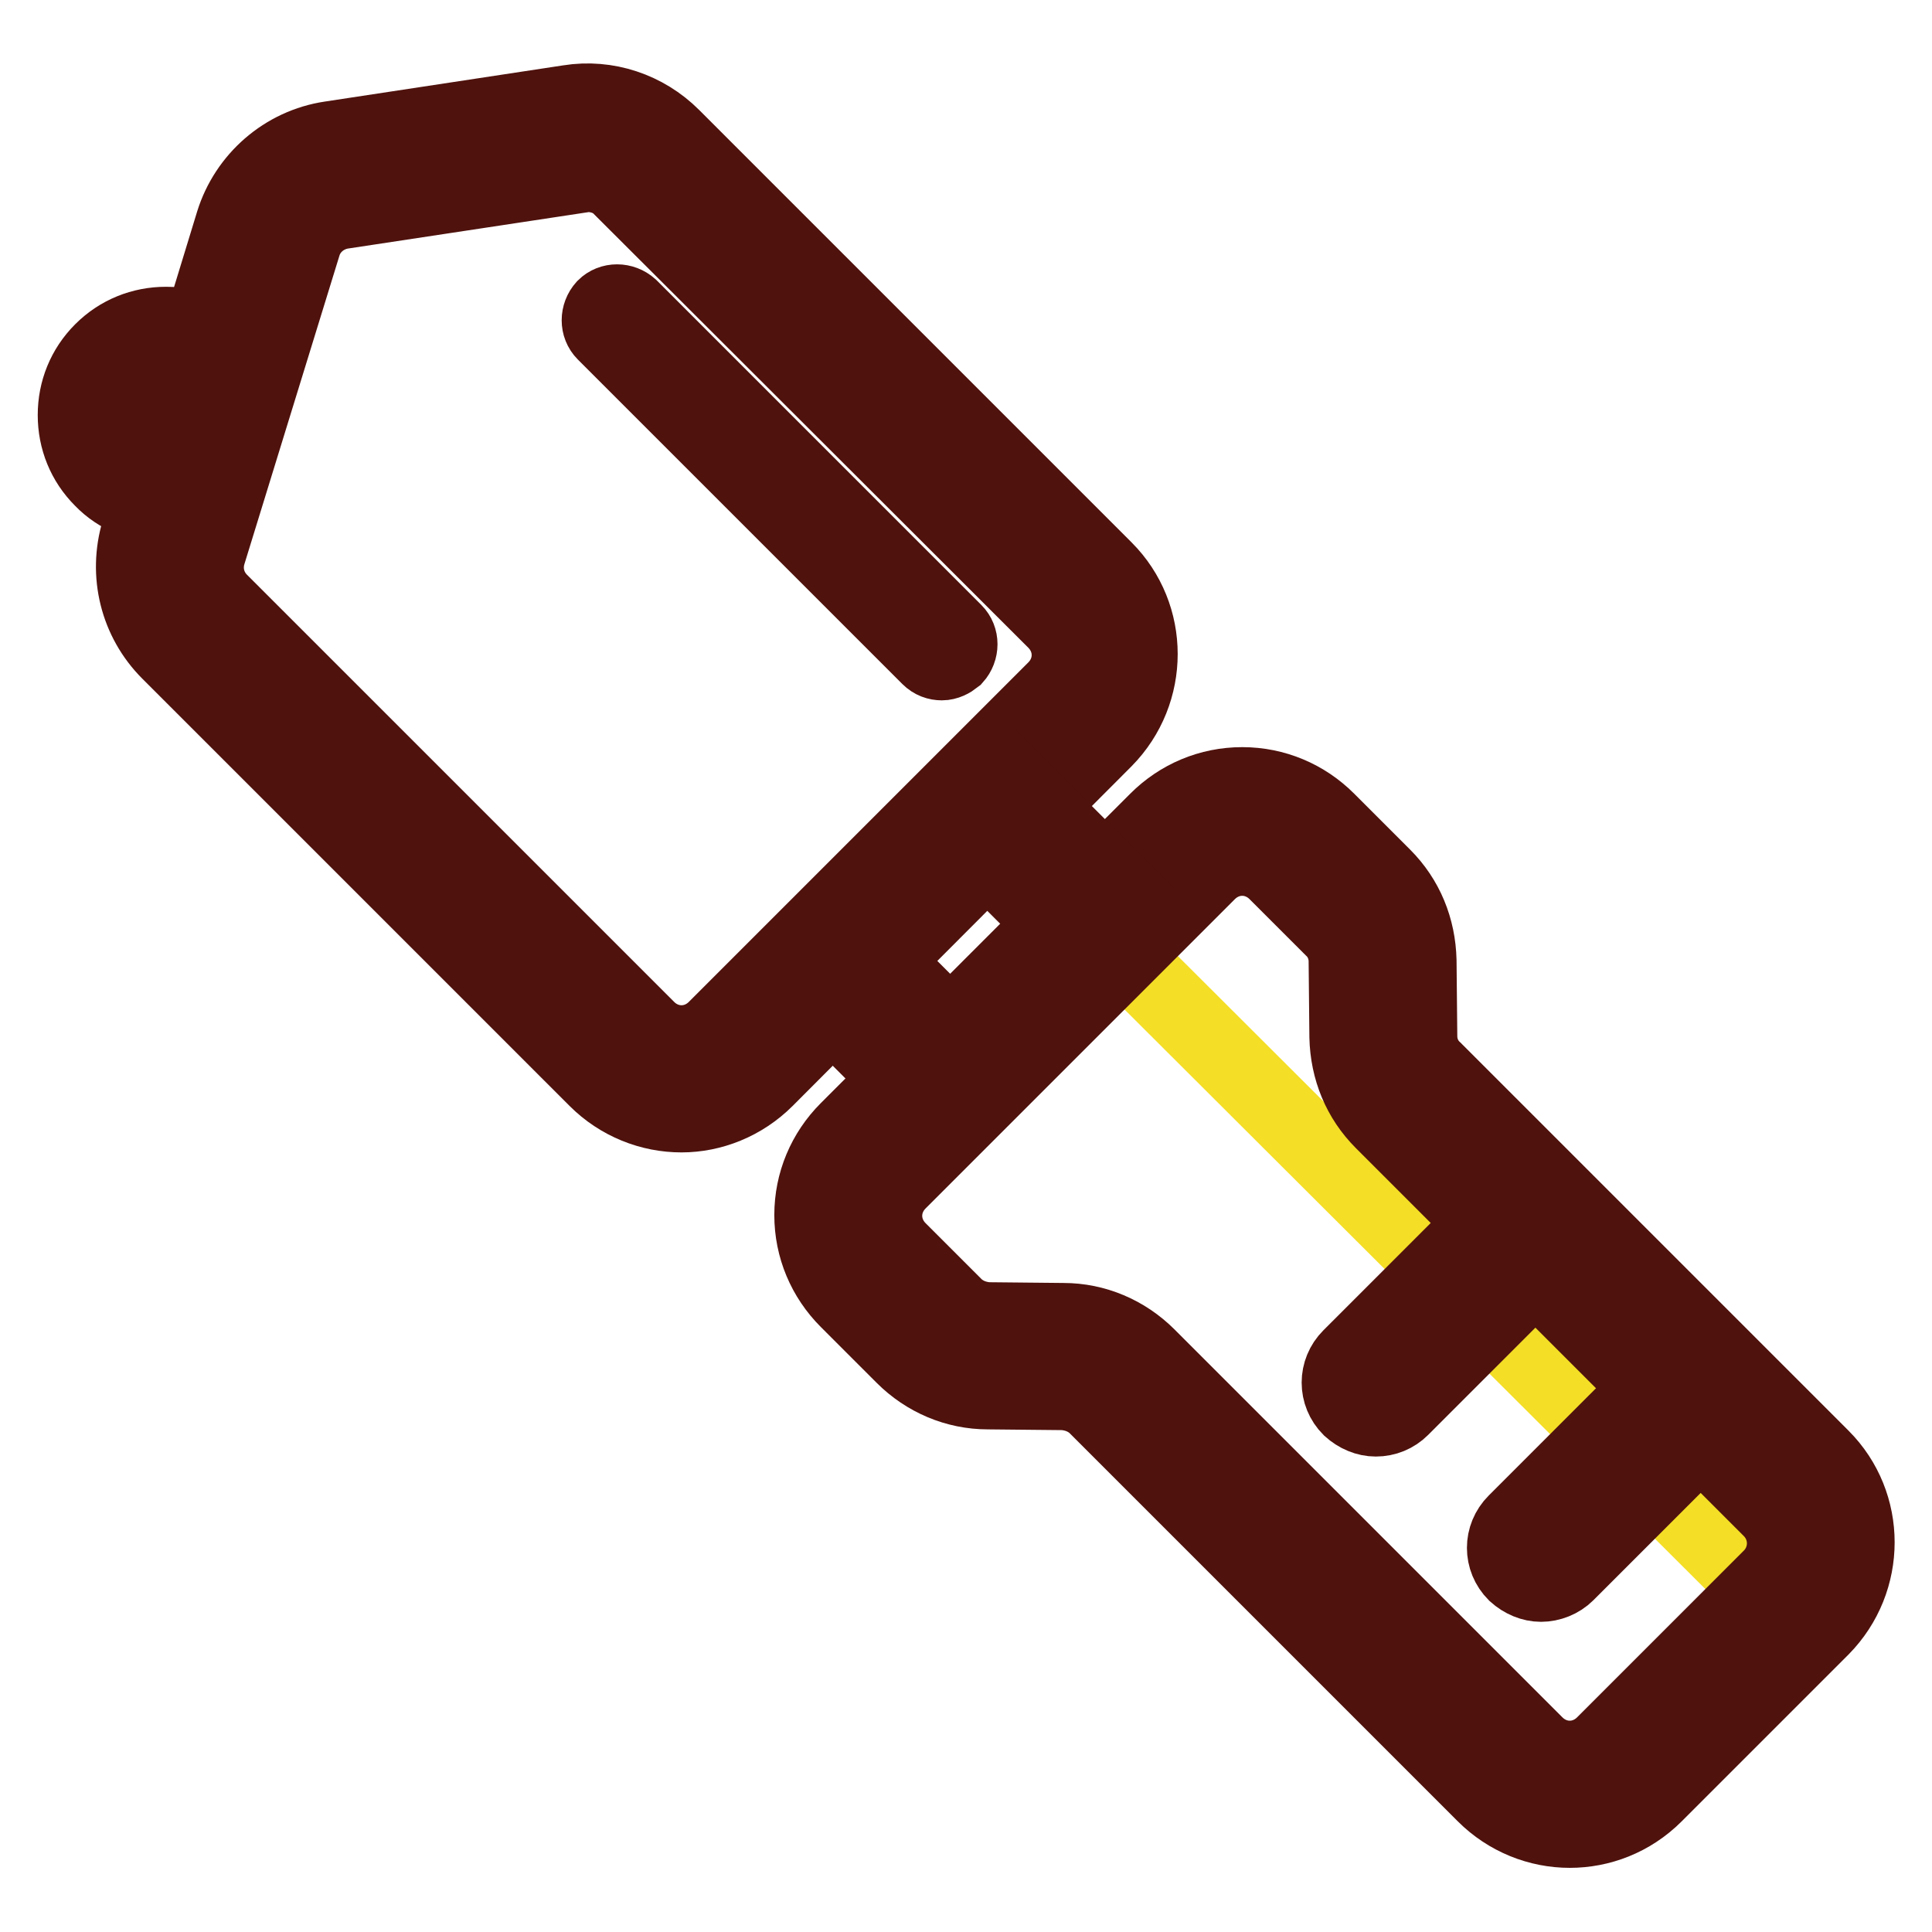 <?xml version="1.0" encoding="utf-8"?>
<!-- Svg Vector Icons : http://www.onlinewebfonts.com/icon -->
<!DOCTYPE svg PUBLIC "-//W3C//DTD SVG 1.1//EN" "http://www.w3.org/Graphics/SVG/1.1/DTD/svg11.dtd">
<svg version="1.1" xmlns="http://www.w3.org/2000/svg" xmlns:xlink="http://www.w3.org/1999/xlink" x="0px" y="0px" viewBox="0 0 256 256" enable-background="new 0 0 256 256" xml:space="preserve">
<g> <path stroke-width="10" fill-opacity="0" stroke="#f4de26"  d="M145.9,123.6l-30.2,29.7l-3.3,8.6l5,11.3l7.7,6.2l18.4,0.7l14,9.8l42.5,44.6l10.1,4.3l12-7.7l14.3-17.2 L145.9,123.6z"/> <path stroke-width="10" fill-opacity="0" stroke="#4f120d"  d="M208,242.5c-4.1,0-8.2-1.6-11.3-4.7l-51.4-51.4c-1.2-1.2-2.8-1.8-4.4-1.9l-10-0.1c-4.2,0-8.2-1.7-11.2-4.7 l-7.4-7.4c-3-3-4.7-7-4.7-11.3c0-4.3,1.7-8.3,4.7-11.3l41-41c3-3,7-4.7,11.3-4.7c4.3,0,8.3,1.7,11.3,4.7l7.4,7.4 c3,3,4.6,6.9,4.7,11.2l0.1,10c0,1.7,0.7,3.3,1.9,4.4l51.4,51.4c6.2,6.2,6.2,16.3,0,22.6l-22.1,22.1C216.1,241,212,242.5,208,242.5 L208,242.5z M164.6,113.7c-1.7,0-3.3,0.7-4.5,1.9l-41,41c-1.2,1.2-1.9,2.8-1.9,4.5c0,1.7,0.7,3.3,1.9,4.5l7.4,7.4 c1.2,1.2,2.8,1.8,4.4,1.9l10,0.1c4.2,0,8.2,1.7,11.2,4.7l51.4,51.4c1.2,1.2,2.8,1.9,4.5,1.9c1.7,0,3.3-0.7,4.5-1.9l22.1-22.1 c2.5-2.5,2.5-6.5,0-9l-51.4-51.4c-3-3-4.6-6.9-4.7-11.2l-0.1-10c0-1.7-0.7-3.3-1.9-4.4l-7.4-7.4 C167.9,114.4,166.3,113.7,164.6,113.7z"/> <path stroke-width="10" fill-opacity="0" stroke="#4f120d"  d="M182.3,188c-1.2,0-2.4-0.5-3.4-1.4c-1.9-1.9-1.9-4.9,0-6.8l20.1-20.1c1.9-1.9,4.9-1.9,6.8,0 c1.9,1.9,1.9,4.9,0,6.8l-20.1,20.1C184.8,187.5,183.6,188,182.3,188z M204.2,209.9c-1.2,0-2.4-0.5-3.4-1.4c-1.9-1.9-1.9-4.9,0-6.8 l20.1-20.1c1.9-1.9,4.9-1.9,6.8,0c1.9,1.9,1.9,4.9,0,6.8l-20.1,20.1C206.7,209.4,205.4,209.9,204.2,209.9z M90.3,147.7 c-4.1,0-8.2-1.6-11.3-4.7L22.4,86.4c-4.2-4.2-5.7-10.3-4-16l12.5-40.9c1.8-5.8,6.8-10.2,12.9-11.1l31.6-4.8 c5-0.8,10.1,0.9,13.7,4.5l57.3,57.3c6.2,6.2,6.2,16.3,0,22.6L101.5,143C98.4,146.1,94.3,147.7,90.3,147.7z M77.9,23.1 c-0.3,0-0.6,0-0.9,0.1l-31.7,4.8c-2.4,0.4-4.4,2.1-5.1,4.4L27.6,73.3c-0.7,2.3-0.1,4.7,1.6,6.4l56.6,56.6c1.2,1.2,2.8,1.9,4.5,1.9 c1.7,0,3.3-0.7,4.5-1.9l45-45c1.2-1.2,1.9-2.8,1.9-4.5c0-1.7-0.7-3.3-1.9-4.5L82.3,24.9C81.2,23.7,79.5,23.1,77.9,23.1z"/> <path stroke-width="10" fill-opacity="0" stroke="#4f120d"  d="M106.6,130.4l6.8-6.8l15.2,15.2l-6.8,6.8L106.6,130.4z M127.1,109.9l6.8-6.8l15.2,15.2l-6.8,6.8 L127.1,109.9z M124.8,87.8c-0.6,0-1.2-0.2-1.7-0.7l-43-43c-0.9-0.9-0.9-2.4,0-3.4c0.9-0.9,2.4-0.9,3.4,0l43,43 c0.9,0.9,0.9,2.4,0,3.4C126,87.5,125.4,87.8,124.8,87.8z M22,67c-3.2,0-6.3-1.2-8.5-3.5C11.2,61.2,10,58.2,10,55s1.2-6.2,3.5-8.5 S18.8,43,22,43c3.2,0,6.2,1.2,8.5,3.5c0.4,0.4,0.7,0.8,1,1.2l0.8,1l-6.1,17.6L25,66.7C24,66.9,23,67,22,67z M22,47.8 c-1.9,0-3.7,0.7-5.1,2.1c-1.4,1.4-2.1,3.2-2.1,5.1s0.7,3.7,2.1,5.1c1.5,1.5,3.6,2.3,5.7,2.1l4.3-12.5C25.6,48.5,23.9,47.8,22,47.8z "/></g>
</svg>